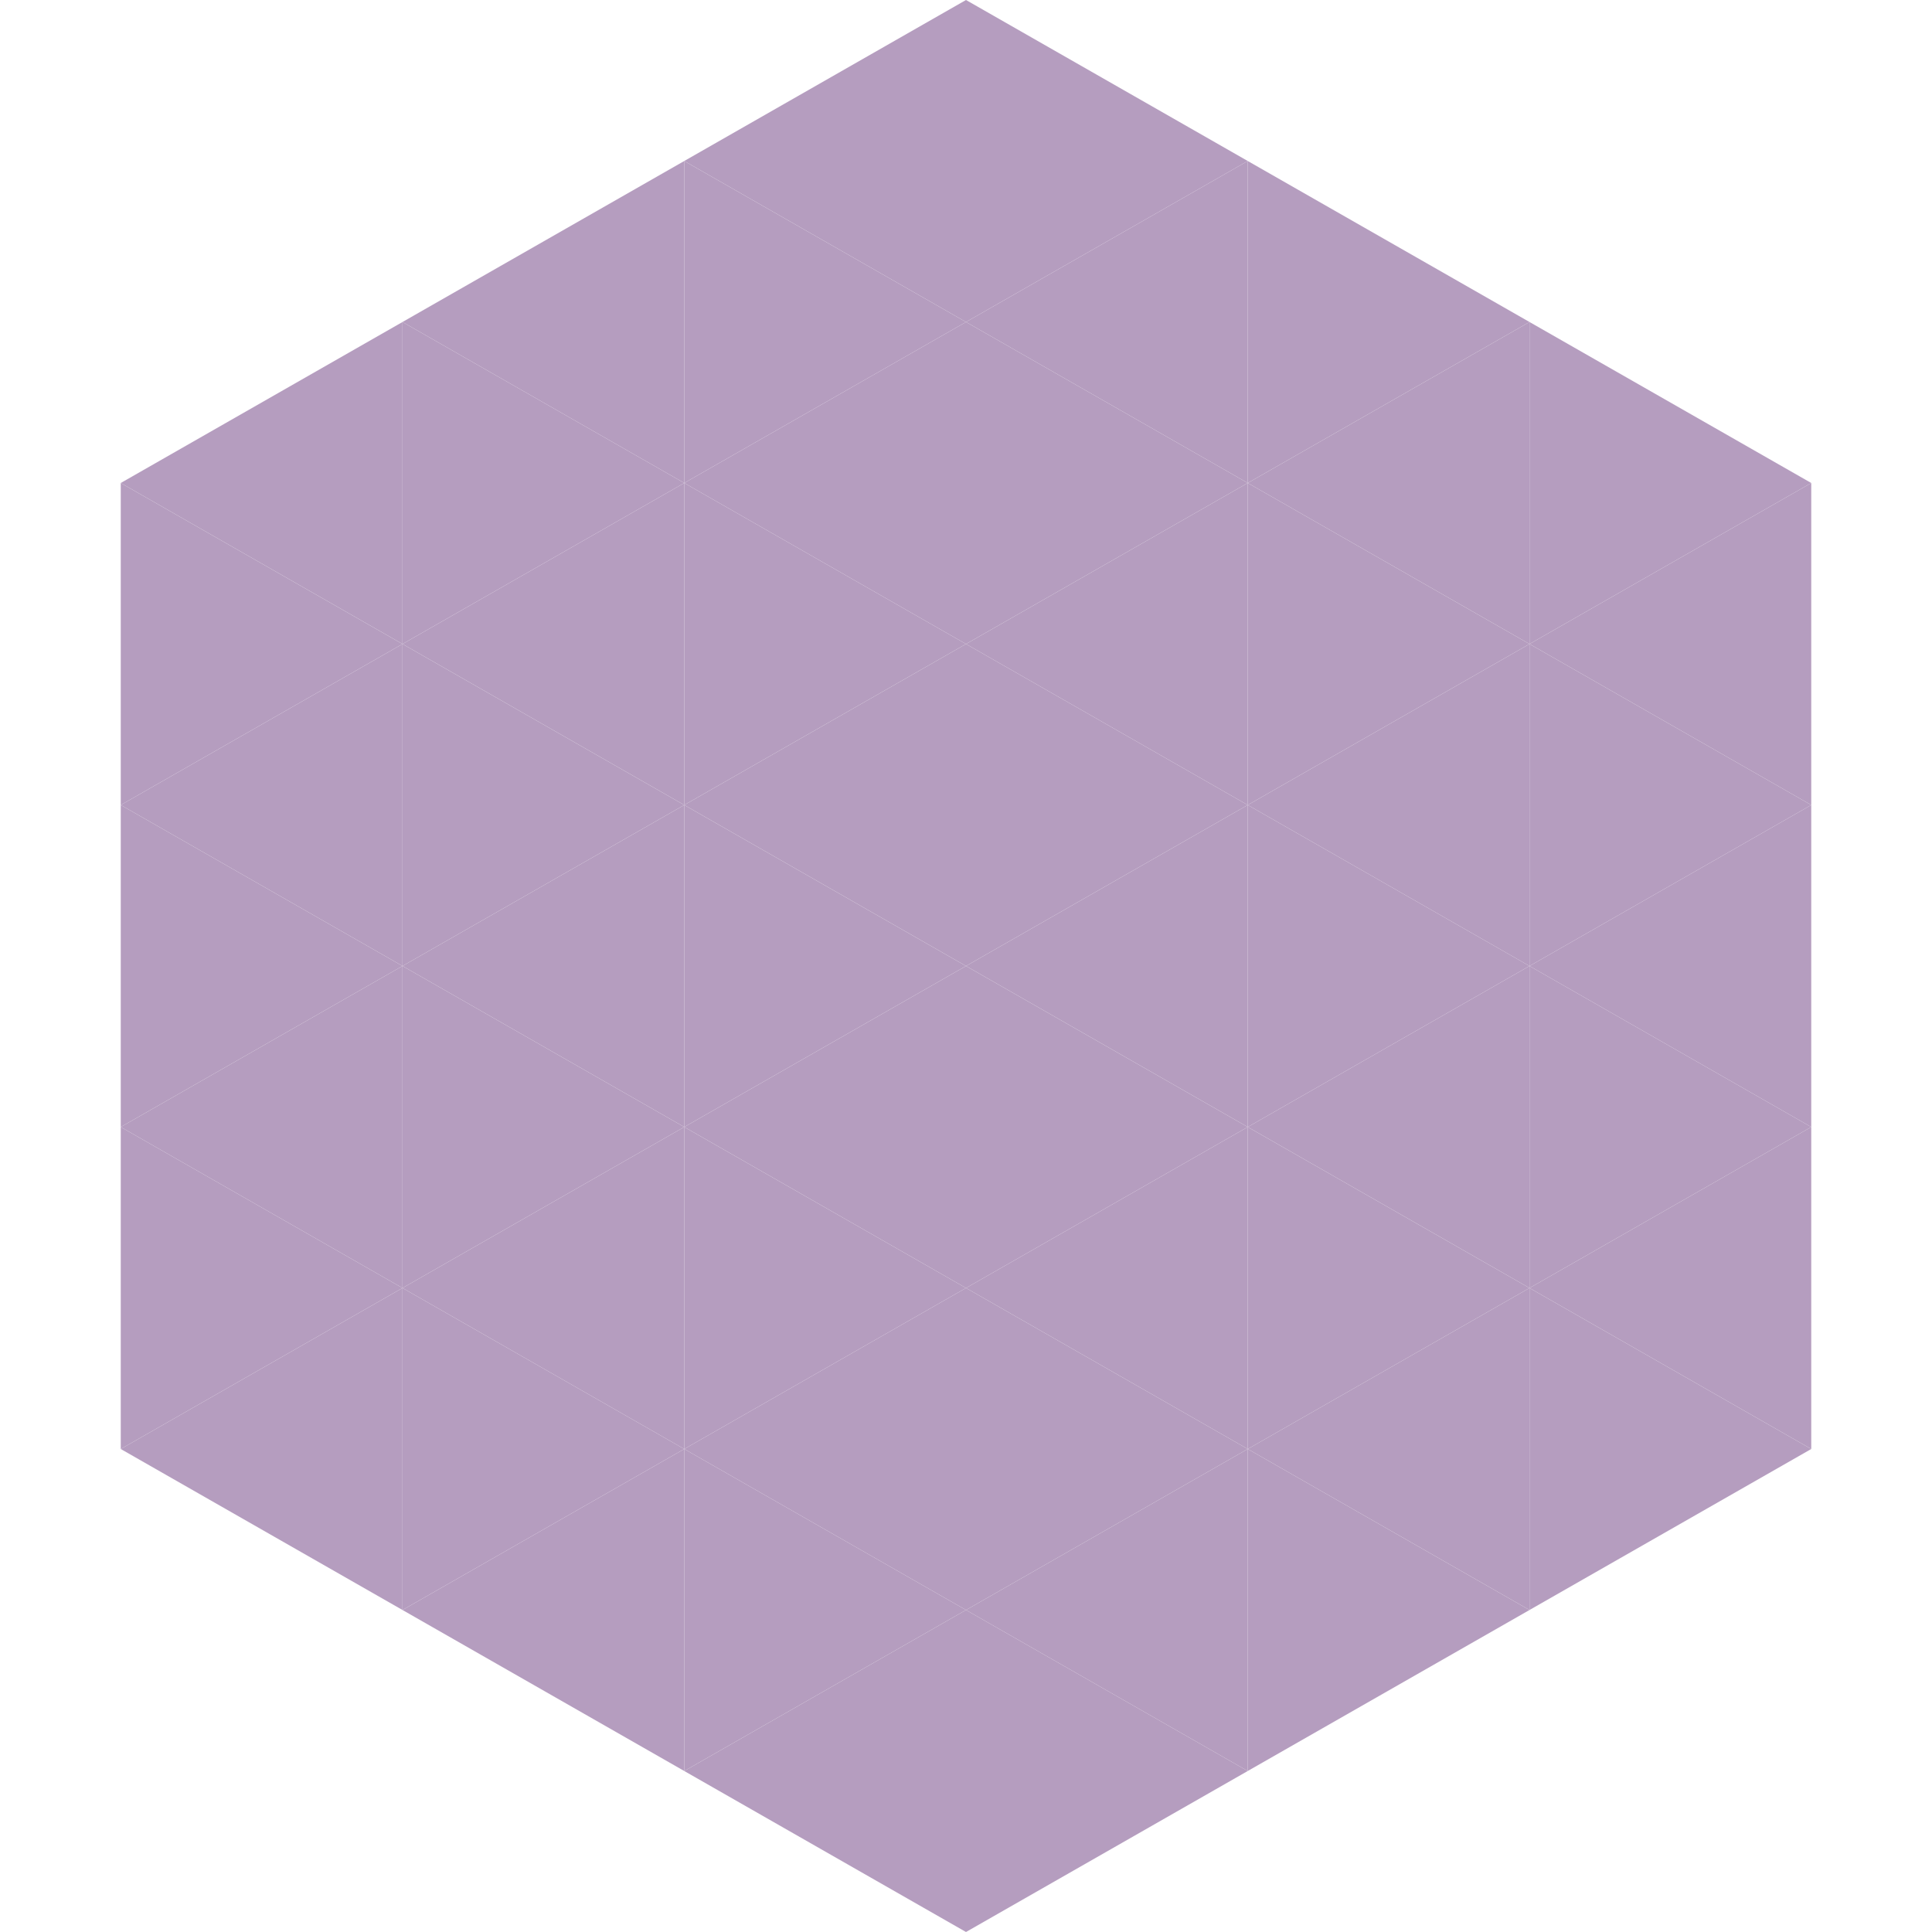 <?xml version="1.0"?>
<!-- Generated by SVGo -->
<svg width="240" height="240"
     xmlns="http://www.w3.org/2000/svg"
     xmlns:xlink="http://www.w3.org/1999/xlink">
<polygon points="50,40 15,60 50,80" style="fill:rgb(181,157,191)" />
<polygon points="190,40 225,60 190,80" style="fill:rgb(181,157,191)" />
<polygon points="15,60 50,80 15,100" style="fill:rgb(181,157,191)" />
<polygon points="225,60 190,80 225,100" style="fill:rgb(181,157,191)" />
<polygon points="50,80 15,100 50,120" style="fill:rgb(181,157,191)" />
<polygon points="190,80 225,100 190,120" style="fill:rgb(181,157,191)" />
<polygon points="15,100 50,120 15,140" style="fill:rgb(181,157,191)" />
<polygon points="225,100 190,120 225,140" style="fill:rgb(181,157,191)" />
<polygon points="50,120 15,140 50,160" style="fill:rgb(181,157,191)" />
<polygon points="190,120 225,140 190,160" style="fill:rgb(181,157,191)" />
<polygon points="15,140 50,160 15,180" style="fill:rgb(181,157,191)" />
<polygon points="225,140 190,160 225,180" style="fill:rgb(181,157,191)" />
<polygon points="50,160 15,180 50,200" style="fill:rgb(181,157,191)" />
<polygon points="190,160 225,180 190,200" style="fill:rgb(181,157,191)" />
<polygon points="15,180 50,200 15,220" style="fill:rgb(255,255,255); fill-opacity:0" />
<polygon points="225,180 190,200 225,220" style="fill:rgb(255,255,255); fill-opacity:0" />
<polygon points="50,0 85,20 50,40" style="fill:rgb(255,255,255); fill-opacity:0" />
<polygon points="190,0 155,20 190,40" style="fill:rgb(255,255,255); fill-opacity:0" />
<polygon points="85,20 50,40 85,60" style="fill:rgb(181,157,191)" />
<polygon points="155,20 190,40 155,60" style="fill:rgb(181,157,191)" />
<polygon points="50,40 85,60 50,80" style="fill:rgb(181,157,191)" />
<polygon points="190,40 155,60 190,80" style="fill:rgb(181,157,191)" />
<polygon points="85,60 50,80 85,100" style="fill:rgb(181,157,191)" />
<polygon points="155,60 190,80 155,100" style="fill:rgb(181,157,191)" />
<polygon points="50,80 85,100 50,120" style="fill:rgb(181,157,191)" />
<polygon points="190,80 155,100 190,120" style="fill:rgb(181,157,191)" />
<polygon points="85,100 50,120 85,140" style="fill:rgb(181,157,191)" />
<polygon points="155,100 190,120 155,140" style="fill:rgb(181,157,191)" />
<polygon points="50,120 85,140 50,160" style="fill:rgb(181,157,191)" />
<polygon points="190,120 155,140 190,160" style="fill:rgb(181,157,191)" />
<polygon points="85,140 50,160 85,180" style="fill:rgb(181,157,191)" />
<polygon points="155,140 190,160 155,180" style="fill:rgb(181,157,191)" />
<polygon points="50,160 85,180 50,200" style="fill:rgb(181,157,191)" />
<polygon points="190,160 155,180 190,200" style="fill:rgb(181,157,191)" />
<polygon points="85,180 50,200 85,220" style="fill:rgb(181,157,191)" />
<polygon points="155,180 190,200 155,220" style="fill:rgb(181,157,191)" />
<polygon points="120,0 85,20 120,40" style="fill:rgb(181,157,191)" />
<polygon points="120,0 155,20 120,40" style="fill:rgb(181,157,191)" />
<polygon points="85,20 120,40 85,60" style="fill:rgb(181,157,191)" />
<polygon points="155,20 120,40 155,60" style="fill:rgb(181,157,191)" />
<polygon points="120,40 85,60 120,80" style="fill:rgb(181,157,191)" />
<polygon points="120,40 155,60 120,80" style="fill:rgb(181,157,191)" />
<polygon points="85,60 120,80 85,100" style="fill:rgb(181,157,191)" />
<polygon points="155,60 120,80 155,100" style="fill:rgb(181,157,191)" />
<polygon points="120,80 85,100 120,120" style="fill:rgb(181,157,191)" />
<polygon points="120,80 155,100 120,120" style="fill:rgb(181,157,191)" />
<polygon points="85,100 120,120 85,140" style="fill:rgb(181,157,191)" />
<polygon points="155,100 120,120 155,140" style="fill:rgb(181,157,191)" />
<polygon points="120,120 85,140 120,160" style="fill:rgb(181,157,191)" />
<polygon points="120,120 155,140 120,160" style="fill:rgb(181,157,191)" />
<polygon points="85,140 120,160 85,180" style="fill:rgb(181,157,191)" />
<polygon points="155,140 120,160 155,180" style="fill:rgb(181,157,191)" />
<polygon points="120,160 85,180 120,200" style="fill:rgb(181,157,191)" />
<polygon points="120,160 155,180 120,200" style="fill:rgb(181,157,191)" />
<polygon points="85,180 120,200 85,220" style="fill:rgb(181,157,191)" />
<polygon points="155,180 120,200 155,220" style="fill:rgb(181,157,191)" />
<polygon points="120,200 85,220 120,240" style="fill:rgb(181,157,191)" />
<polygon points="120,200 155,220 120,240" style="fill:rgb(181,157,191)" />
<polygon points="85,220 120,240 85,260" style="fill:rgb(255,255,255); fill-opacity:0" />
<polygon points="155,220 120,240 155,260" style="fill:rgb(255,255,255); fill-opacity:0" />
</svg>
